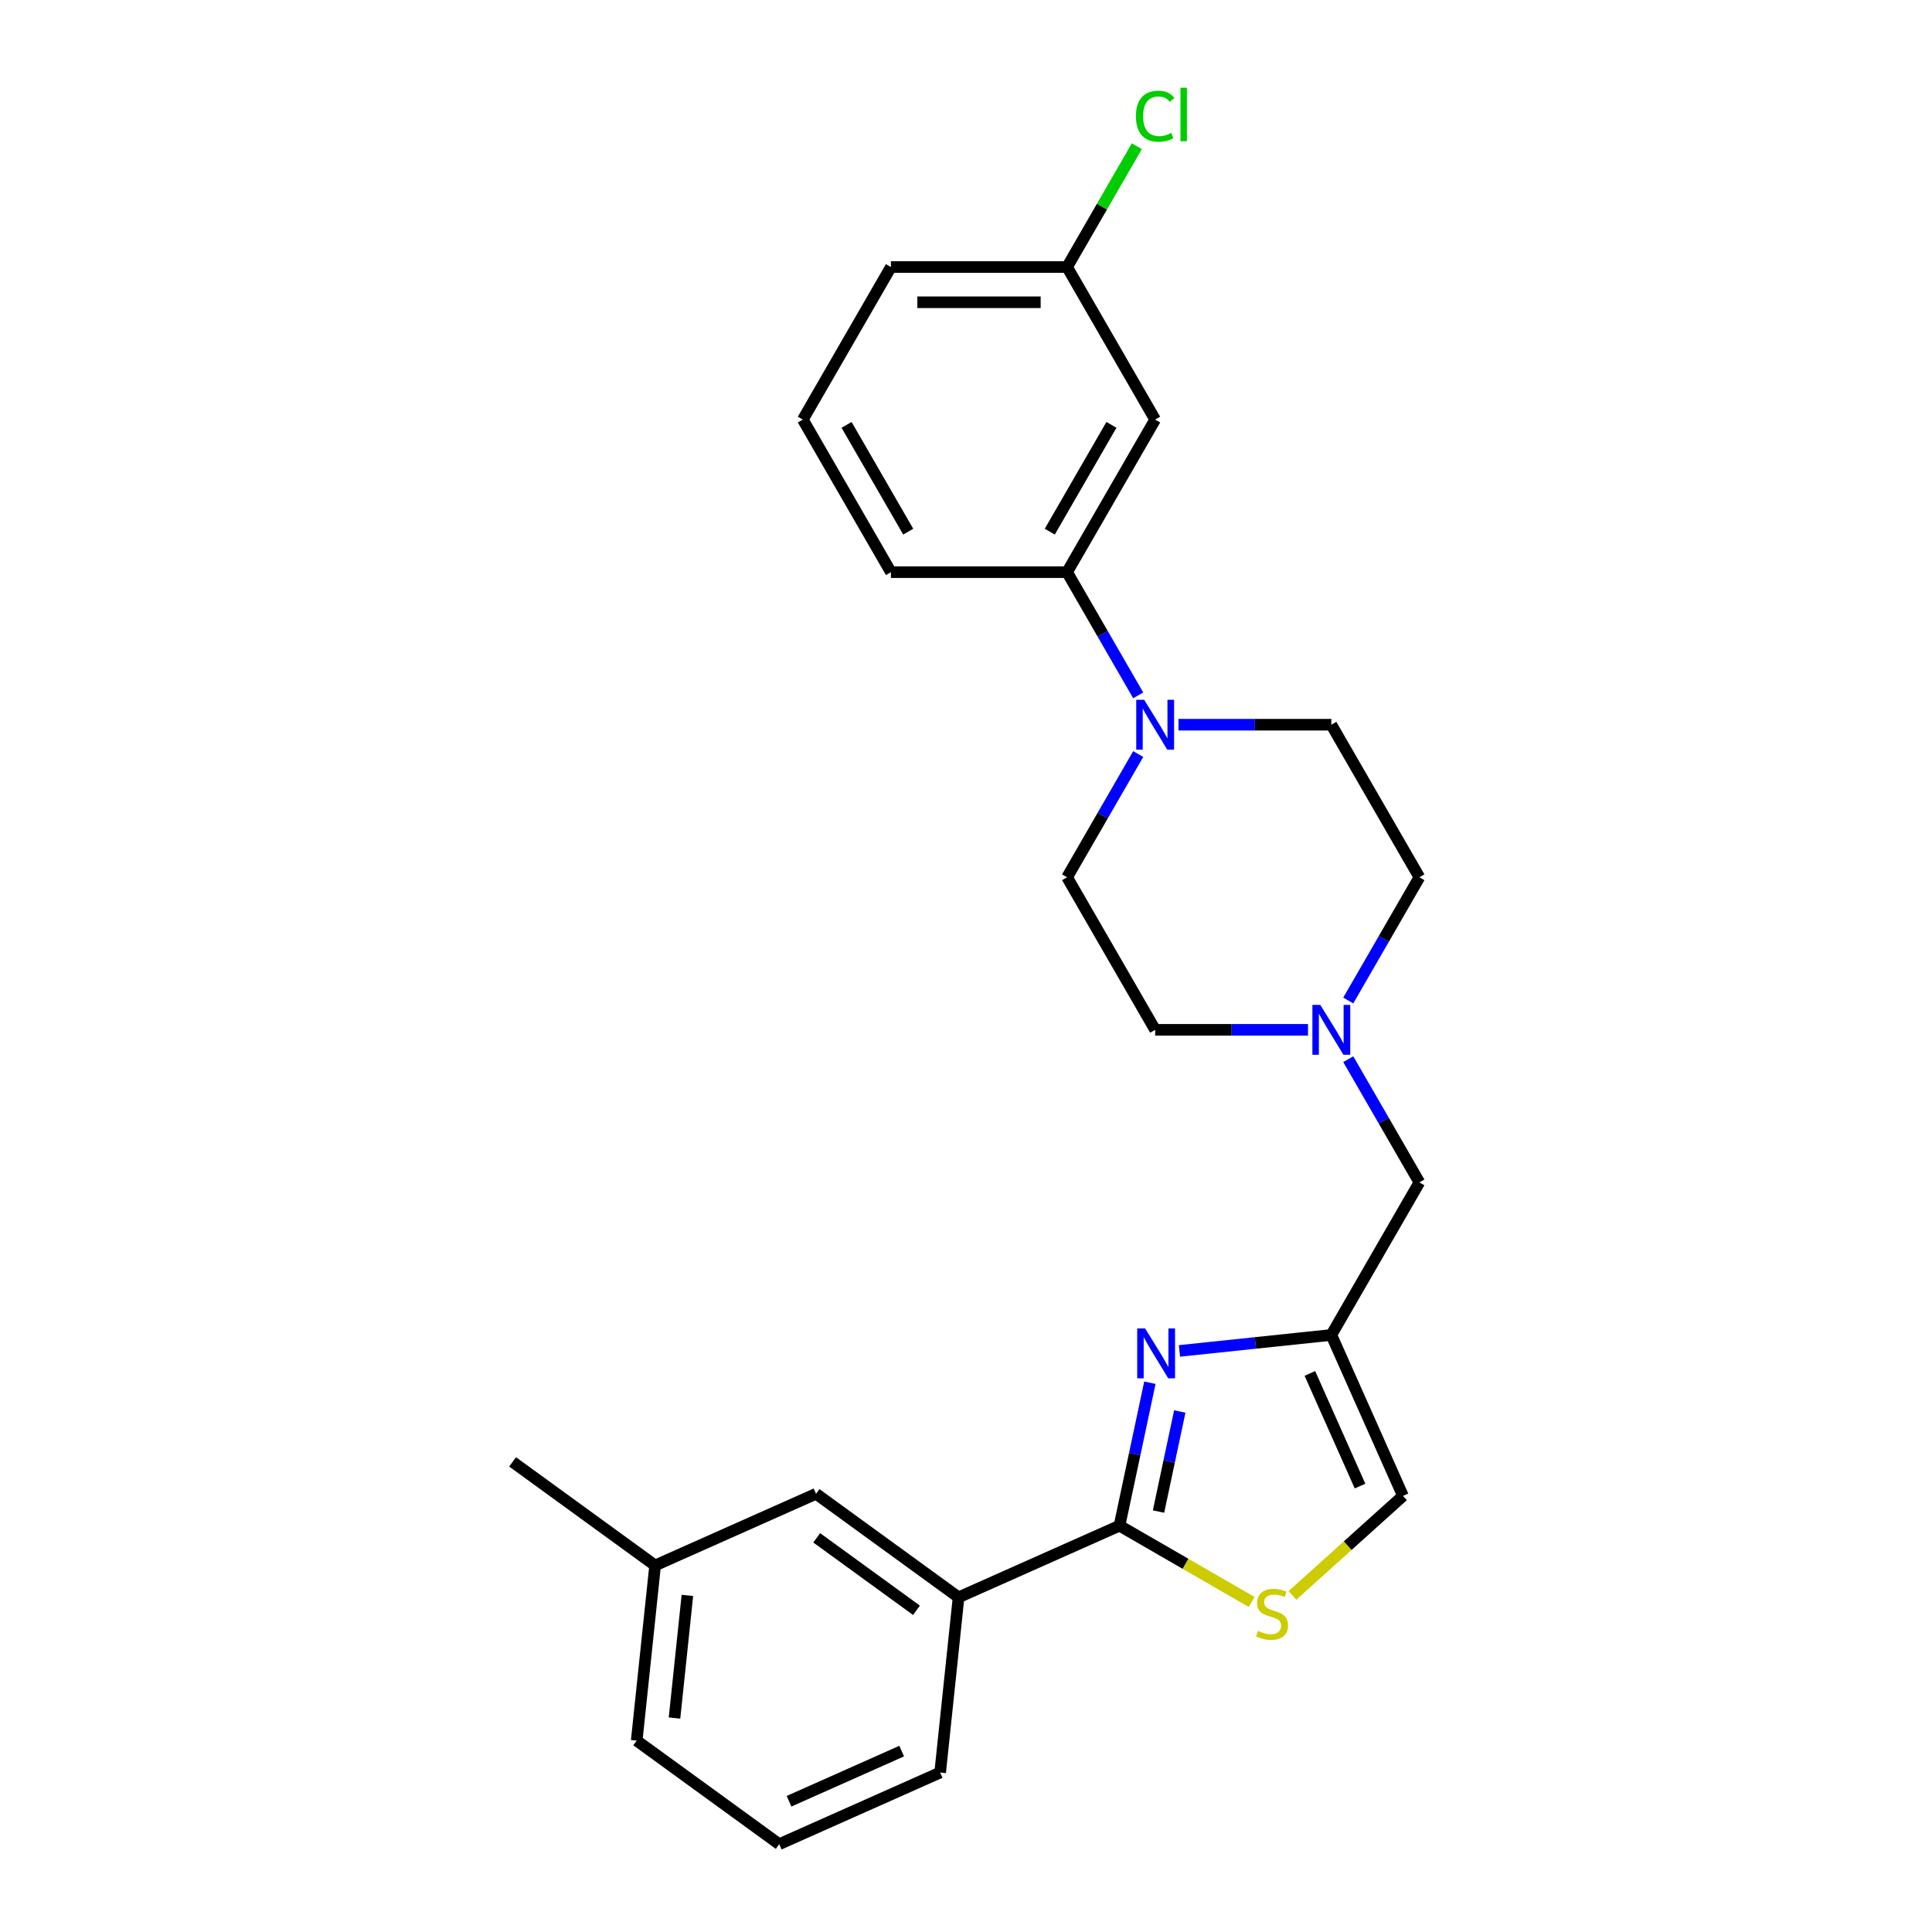 <?xml version='1.0' encoding='iso-8859-1'?>
<svg version='1.1' baseProfile='full'
              xmlns='http://www.w3.org/2000/svg'
                      xmlns:rdkit='http://www.rdkit.org/xml'
                      xmlns:xlink='http://www.w3.org/1999/xlink'
                  xml:space='preserve'
width='1000px' height='1000px' viewBox='0 0 1000 1000'>
<!-- END OF HEADER -->
<rect style='opacity:1.0;fill:#FFFFFF;stroke:none' width='1000' height='1000' x='0' y='0'> </rect>
<path class='bond-0' d='M 595.179,715.693 L 587.314,752.692' style='fill:none;fill-rule:evenodd;stroke:#0000FF;stroke-width:6px;stroke-linecap:butt;stroke-linejoin:miter;stroke-opacity:1' />
<path class='bond-0' d='M 587.314,752.692 L 579.45,789.691' style='fill:none;fill-rule:evenodd;stroke:#000000;stroke-width:6px;stroke-linecap:butt;stroke-linejoin:miter;stroke-opacity:1' />
<path class='bond-0' d='M 610.657,730.584 L 605.152,756.483' style='fill:none;fill-rule:evenodd;stroke:#0000FF;stroke-width:6px;stroke-linecap:butt;stroke-linejoin:miter;stroke-opacity:1' />
<path class='bond-0' d='M 605.152,756.483 L 599.647,782.383' style='fill:none;fill-rule:evenodd;stroke:#000000;stroke-width:6px;stroke-linecap:butt;stroke-linejoin:miter;stroke-opacity:1' />
<path class='bond-1' d='M 610.48,699.234 L 649.785,695.102' style='fill:none;fill-rule:evenodd;stroke:#0000FF;stroke-width:6px;stroke-linecap:butt;stroke-linejoin:miter;stroke-opacity:1' />
<path class='bond-1' d='M 649.785,695.102 L 689.089,690.971' style='fill:none;fill-rule:evenodd;stroke:#000000;stroke-width:6px;stroke-linecap:butt;stroke-linejoin:miter;stroke-opacity:1' />
<path class='bond-2' d='M 579.45,789.691 L 613.653,809.438' style='fill:none;fill-rule:evenodd;stroke:#000000;stroke-width:6px;stroke-linecap:butt;stroke-linejoin:miter;stroke-opacity:1' />
<path class='bond-2' d='M 613.653,809.438 L 647.856,829.185' style='fill:none;fill-rule:evenodd;stroke:#CCCC00;stroke-width:6px;stroke-linecap:butt;stroke-linejoin:miter;stroke-opacity:1' />
<path class='bond-7' d='M 579.45,789.691 L 496.152,826.777' style='fill:none;fill-rule:evenodd;stroke:#000000;stroke-width:6px;stroke-linecap:butt;stroke-linejoin:miter;stroke-opacity:1' />
<path class='bond-4' d='M 689.089,690.971 L 726.176,774.269' style='fill:none;fill-rule:evenodd;stroke:#000000;stroke-width:6px;stroke-linecap:butt;stroke-linejoin:miter;stroke-opacity:1' />
<path class='bond-4' d='M 677.993,710.883 L 703.953,769.192' style='fill:none;fill-rule:evenodd;stroke:#000000;stroke-width:6px;stroke-linecap:butt;stroke-linejoin:miter;stroke-opacity:1' />
<path class='bond-9' d='M 689.089,690.971 L 734.68,612.006' style='fill:none;fill-rule:evenodd;stroke:#000000;stroke-width:6px;stroke-linecap:butt;stroke-linejoin:miter;stroke-opacity:1' />
<path class='bond-25' d='M 668.974,825.774 L 697.575,800.022' style='fill:none;fill-rule:evenodd;stroke:#CCCC00;stroke-width:6px;stroke-linecap:butt;stroke-linejoin:miter;stroke-opacity:1' />
<path class='bond-25' d='M 697.575,800.022 L 726.176,774.269' style='fill:none;fill-rule:evenodd;stroke:#000000;stroke-width:6px;stroke-linecap:butt;stroke-linejoin:miter;stroke-opacity:1' />
<path class='bond-3' d='M 589.138,390.302 L 570.728,422.189' style='fill:none;fill-rule:evenodd;stroke:#0000FF;stroke-width:6px;stroke-linecap:butt;stroke-linejoin:miter;stroke-opacity:1' />
<path class='bond-3' d='M 570.728,422.189 L 552.318,454.076' style='fill:none;fill-rule:evenodd;stroke:#000000;stroke-width:6px;stroke-linecap:butt;stroke-linejoin:miter;stroke-opacity:1' />
<path class='bond-5' d='M 589.138,359.921 L 570.728,328.034' style='fill:none;fill-rule:evenodd;stroke:#0000FF;stroke-width:6px;stroke-linecap:butt;stroke-linejoin:miter;stroke-opacity:1' />
<path class='bond-5' d='M 570.728,328.034 L 552.318,296.146' style='fill:none;fill-rule:evenodd;stroke:#000000;stroke-width:6px;stroke-linecap:butt;stroke-linejoin:miter;stroke-opacity:1' />
<path class='bond-26' d='M 609.981,375.111 L 649.535,375.111' style='fill:none;fill-rule:evenodd;stroke:#0000FF;stroke-width:6px;stroke-linecap:butt;stroke-linejoin:miter;stroke-opacity:1' />
<path class='bond-26' d='M 649.535,375.111 L 689.089,375.111' style='fill:none;fill-rule:evenodd;stroke:#000000;stroke-width:6px;stroke-linecap:butt;stroke-linejoin:miter;stroke-opacity:1' />
<path class='bond-8' d='M 552.318,296.146 L 597.908,217.181' style='fill:none;fill-rule:evenodd;stroke:#000000;stroke-width:6px;stroke-linecap:butt;stroke-linejoin:miter;stroke-opacity:1' />
<path class='bond-8' d='M 543.363,275.184 L 575.277,219.908' style='fill:none;fill-rule:evenodd;stroke:#000000;stroke-width:6px;stroke-linecap:butt;stroke-linejoin:miter;stroke-opacity:1' />
<path class='bond-18' d='M 552.318,296.146 L 461.137,296.146' style='fill:none;fill-rule:evenodd;stroke:#000000;stroke-width:6px;stroke-linecap:butt;stroke-linejoin:miter;stroke-opacity:1' />
<path class='bond-6' d='M 697.859,548.232 L 716.27,580.119' style='fill:none;fill-rule:evenodd;stroke:#0000FF;stroke-width:6px;stroke-linecap:butt;stroke-linejoin:miter;stroke-opacity:1' />
<path class='bond-6' d='M 716.27,580.119 L 734.68,612.006' style='fill:none;fill-rule:evenodd;stroke:#000000;stroke-width:6px;stroke-linecap:butt;stroke-linejoin:miter;stroke-opacity:1' />
<path class='bond-13' d='M 677.017,533.041 L 637.462,533.041' style='fill:none;fill-rule:evenodd;stroke:#0000FF;stroke-width:6px;stroke-linecap:butt;stroke-linejoin:miter;stroke-opacity:1' />
<path class='bond-13' d='M 637.462,533.041 L 597.908,533.041' style='fill:none;fill-rule:evenodd;stroke:#000000;stroke-width:6px;stroke-linecap:butt;stroke-linejoin:miter;stroke-opacity:1' />
<path class='bond-14' d='M 697.859,517.851 L 716.27,485.964' style='fill:none;fill-rule:evenodd;stroke:#0000FF;stroke-width:6px;stroke-linecap:butt;stroke-linejoin:miter;stroke-opacity:1' />
<path class='bond-14' d='M 716.27,485.964 L 734.68,454.076' style='fill:none;fill-rule:evenodd;stroke:#000000;stroke-width:6px;stroke-linecap:butt;stroke-linejoin:miter;stroke-opacity:1' />
<path class='bond-12' d='M 496.152,826.777 L 422.385,773.183' style='fill:none;fill-rule:evenodd;stroke:#000000;stroke-width:6px;stroke-linecap:butt;stroke-linejoin:miter;stroke-opacity:1' />
<path class='bond-12' d='M 474.368,833.492 L 422.731,795.975' style='fill:none;fill-rule:evenodd;stroke:#000000;stroke-width:6px;stroke-linecap:butt;stroke-linejoin:miter;stroke-opacity:1' />
<path class='bond-19' d='M 496.152,826.777 L 486.621,917.459' style='fill:none;fill-rule:evenodd;stroke:#000000;stroke-width:6px;stroke-linecap:butt;stroke-linejoin:miter;stroke-opacity:1' />
<path class='bond-15' d='M 597.908,217.181 L 552.318,138.216' style='fill:none;fill-rule:evenodd;stroke:#000000;stroke-width:6px;stroke-linecap:butt;stroke-linejoin:miter;stroke-opacity:1' />
<path class='bond-10' d='M 689.089,375.111 L 734.68,454.076' style='fill:none;fill-rule:evenodd;stroke:#000000;stroke-width:6px;stroke-linecap:butt;stroke-linejoin:miter;stroke-opacity:1' />
<path class='bond-11' d='M 552.318,454.076 L 597.908,533.041' style='fill:none;fill-rule:evenodd;stroke:#000000;stroke-width:6px;stroke-linecap:butt;stroke-linejoin:miter;stroke-opacity:1' />
<path class='bond-16' d='M 422.385,773.183 L 339.087,810.269' style='fill:none;fill-rule:evenodd;stroke:#000000;stroke-width:6px;stroke-linecap:butt;stroke-linejoin:miter;stroke-opacity:1' />
<path class='bond-17' d='M 552.318,138.216 L 570.365,106.958' style='fill:none;fill-rule:evenodd;stroke:#000000;stroke-width:6px;stroke-linecap:butt;stroke-linejoin:miter;stroke-opacity:1' />
<path class='bond-17' d='M 570.365,106.958 L 588.411,75.701' style='fill:none;fill-rule:evenodd;stroke:#00CC00;stroke-width:6px;stroke-linecap:butt;stroke-linejoin:miter;stroke-opacity:1' />
<path class='bond-28' d='M 552.318,138.216 L 461.137,138.216' style='fill:none;fill-rule:evenodd;stroke:#000000;stroke-width:6px;stroke-linecap:butt;stroke-linejoin:miter;stroke-opacity:1' />
<path class='bond-28' d='M 538.641,156.453 L 474.814,156.453' style='fill:none;fill-rule:evenodd;stroke:#000000;stroke-width:6px;stroke-linecap:butt;stroke-linejoin:miter;stroke-opacity:1' />
<path class='bond-24' d='M 339.087,810.269 L 265.32,756.674' style='fill:none;fill-rule:evenodd;stroke:#000000;stroke-width:6px;stroke-linecap:butt;stroke-linejoin:miter;stroke-opacity:1' />
<path class='bond-27' d='M 339.087,810.269 L 329.556,900.951' style='fill:none;fill-rule:evenodd;stroke:#000000;stroke-width:6px;stroke-linecap:butt;stroke-linejoin:miter;stroke-opacity:1' />
<path class='bond-27' d='M 355.794,825.778 L 349.122,889.255' style='fill:none;fill-rule:evenodd;stroke:#000000;stroke-width:6px;stroke-linecap:butt;stroke-linejoin:miter;stroke-opacity:1' />
<path class='bond-20' d='M 461.137,296.146 L 415.546,217.181' style='fill:none;fill-rule:evenodd;stroke:#000000;stroke-width:6px;stroke-linecap:butt;stroke-linejoin:miter;stroke-opacity:1' />
<path class='bond-20' d='M 470.091,275.184 L 438.178,219.908' style='fill:none;fill-rule:evenodd;stroke:#000000;stroke-width:6px;stroke-linecap:butt;stroke-linejoin:miter;stroke-opacity:1' />
<path class='bond-21' d='M 486.621,917.459 L 403.323,954.545' style='fill:none;fill-rule:evenodd;stroke:#000000;stroke-width:6px;stroke-linecap:butt;stroke-linejoin:miter;stroke-opacity:1' />
<path class='bond-21' d='M 466.709,906.362 L 408.401,932.323' style='fill:none;fill-rule:evenodd;stroke:#000000;stroke-width:6px;stroke-linecap:butt;stroke-linejoin:miter;stroke-opacity:1' />
<path class='bond-22' d='M 415.546,217.181 L 461.137,138.216' style='fill:none;fill-rule:evenodd;stroke:#000000;stroke-width:6px;stroke-linecap:butt;stroke-linejoin:miter;stroke-opacity:1' />
<path class='bond-23' d='M 403.323,954.545 L 329.556,900.951' style='fill:none;fill-rule:evenodd;stroke:#000000;stroke-width:6px;stroke-linecap:butt;stroke-linejoin:miter;stroke-opacity:1' />
<path  class='atom-0' d='M 592.7 687.591
L 601.161 701.268
Q 602 702.618, 603.35 705.061
Q 604.699 707.505, 604.772 707.651
L 604.772 687.591
L 608.201 687.591
L 608.201 713.414
L 604.663 713.414
L 595.581 698.46
Q 594.523 696.709, 593.393 694.703
Q 592.299 692.697, 591.97 692.077
L 591.97 713.414
L 588.615 713.414
L 588.615 687.591
L 592.7 687.591
' fill='#0000FF'/>
<path  class='atom-3' d='M 651.121 844.144
Q 651.412 844.253, 652.616 844.764
Q 653.82 845.275, 655.133 845.603
Q 656.482 845.895, 657.795 845.895
Q 660.239 845.895, 661.661 844.728
Q 663.084 843.524, 663.084 841.445
Q 663.084 840.023, 662.354 839.147
Q 661.661 838.272, 660.567 837.798
Q 659.473 837.324, 657.649 836.777
Q 655.351 836.084, 653.965 835.427
Q 652.616 834.771, 651.631 833.385
Q 650.683 831.999, 650.683 829.665
Q 650.683 826.418, 652.871 824.412
Q 655.096 822.406, 659.473 822.406
Q 662.464 822.406, 665.855 823.829
L 665.017 826.637
Q 661.916 825.361, 659.582 825.361
Q 657.066 825.361, 655.68 826.418
Q 654.294 827.44, 654.33 829.227
Q 654.33 830.613, 655.023 831.452
Q 655.753 832.291, 656.774 832.765
Q 657.832 833.239, 659.582 833.786
Q 661.916 834.515, 663.302 835.245
Q 664.688 835.974, 665.673 837.47
Q 666.694 838.928, 666.694 841.445
Q 666.694 845.019, 664.287 846.952
Q 661.916 848.849, 657.941 848.849
Q 655.643 848.849, 653.893 848.338
Q 652.178 847.864, 650.136 847.025
L 651.121 844.144
' fill='#CCCC00'/>
<path  class='atom-4' d='M 592.2 362.2
L 600.662 375.877
Q 601.501 377.227, 602.85 379.67
Q 604.2 382.114, 604.273 382.26
L 604.273 362.2
L 607.701 362.2
L 607.701 388.023
L 604.163 388.023
L 595.082 373.069
Q 594.024 371.318, 592.893 369.312
Q 591.799 367.306, 591.471 366.686
L 591.471 388.023
L 588.115 388.023
L 588.115 362.2
L 592.2 362.2
' fill='#0000FF'/>
<path  class='atom-7' d='M 683.381 520.13
L 691.843 533.807
Q 692.682 535.157, 694.031 537.6
Q 695.381 540.044, 695.454 540.19
L 695.454 520.13
L 698.882 520.13
L 698.882 545.953
L 695.344 545.953
L 686.262 530.999
Q 685.205 529.248, 684.074 527.242
Q 682.98 525.236, 682.652 524.616
L 682.652 545.953
L 679.296 545.953
L 679.296 520.13
L 683.381 520.13
' fill='#0000FF'/>
<path  class='atom-18' d='M 587.951 60.145
Q 587.951 53.726, 590.942 50.37
Q 593.969 46.978, 599.695 46.978
Q 605.02 46.978, 607.865 50.735
L 605.458 52.705
Q 603.379 49.969, 599.695 49.969
Q 595.793 49.969, 593.714 52.595
Q 591.671 55.185, 591.671 60.145
Q 591.671 65.251, 593.787 67.877
Q 595.939 70.503, 600.097 70.503
Q 602.941 70.503, 606.26 68.789
L 607.282 71.524
Q 605.932 72.4, 603.89 72.91
Q 601.847 73.421, 599.586 73.421
Q 593.969 73.421, 590.942 69.993
Q 587.951 66.564, 587.951 60.145
' fill='#00CC00'/>
<path  class='atom-18' d='M 611.002 45.41
L 614.357 45.41
L 614.357 73.093
L 611.002 73.093
L 611.002 45.41
' fill='#00CC00'/>
</svg>
